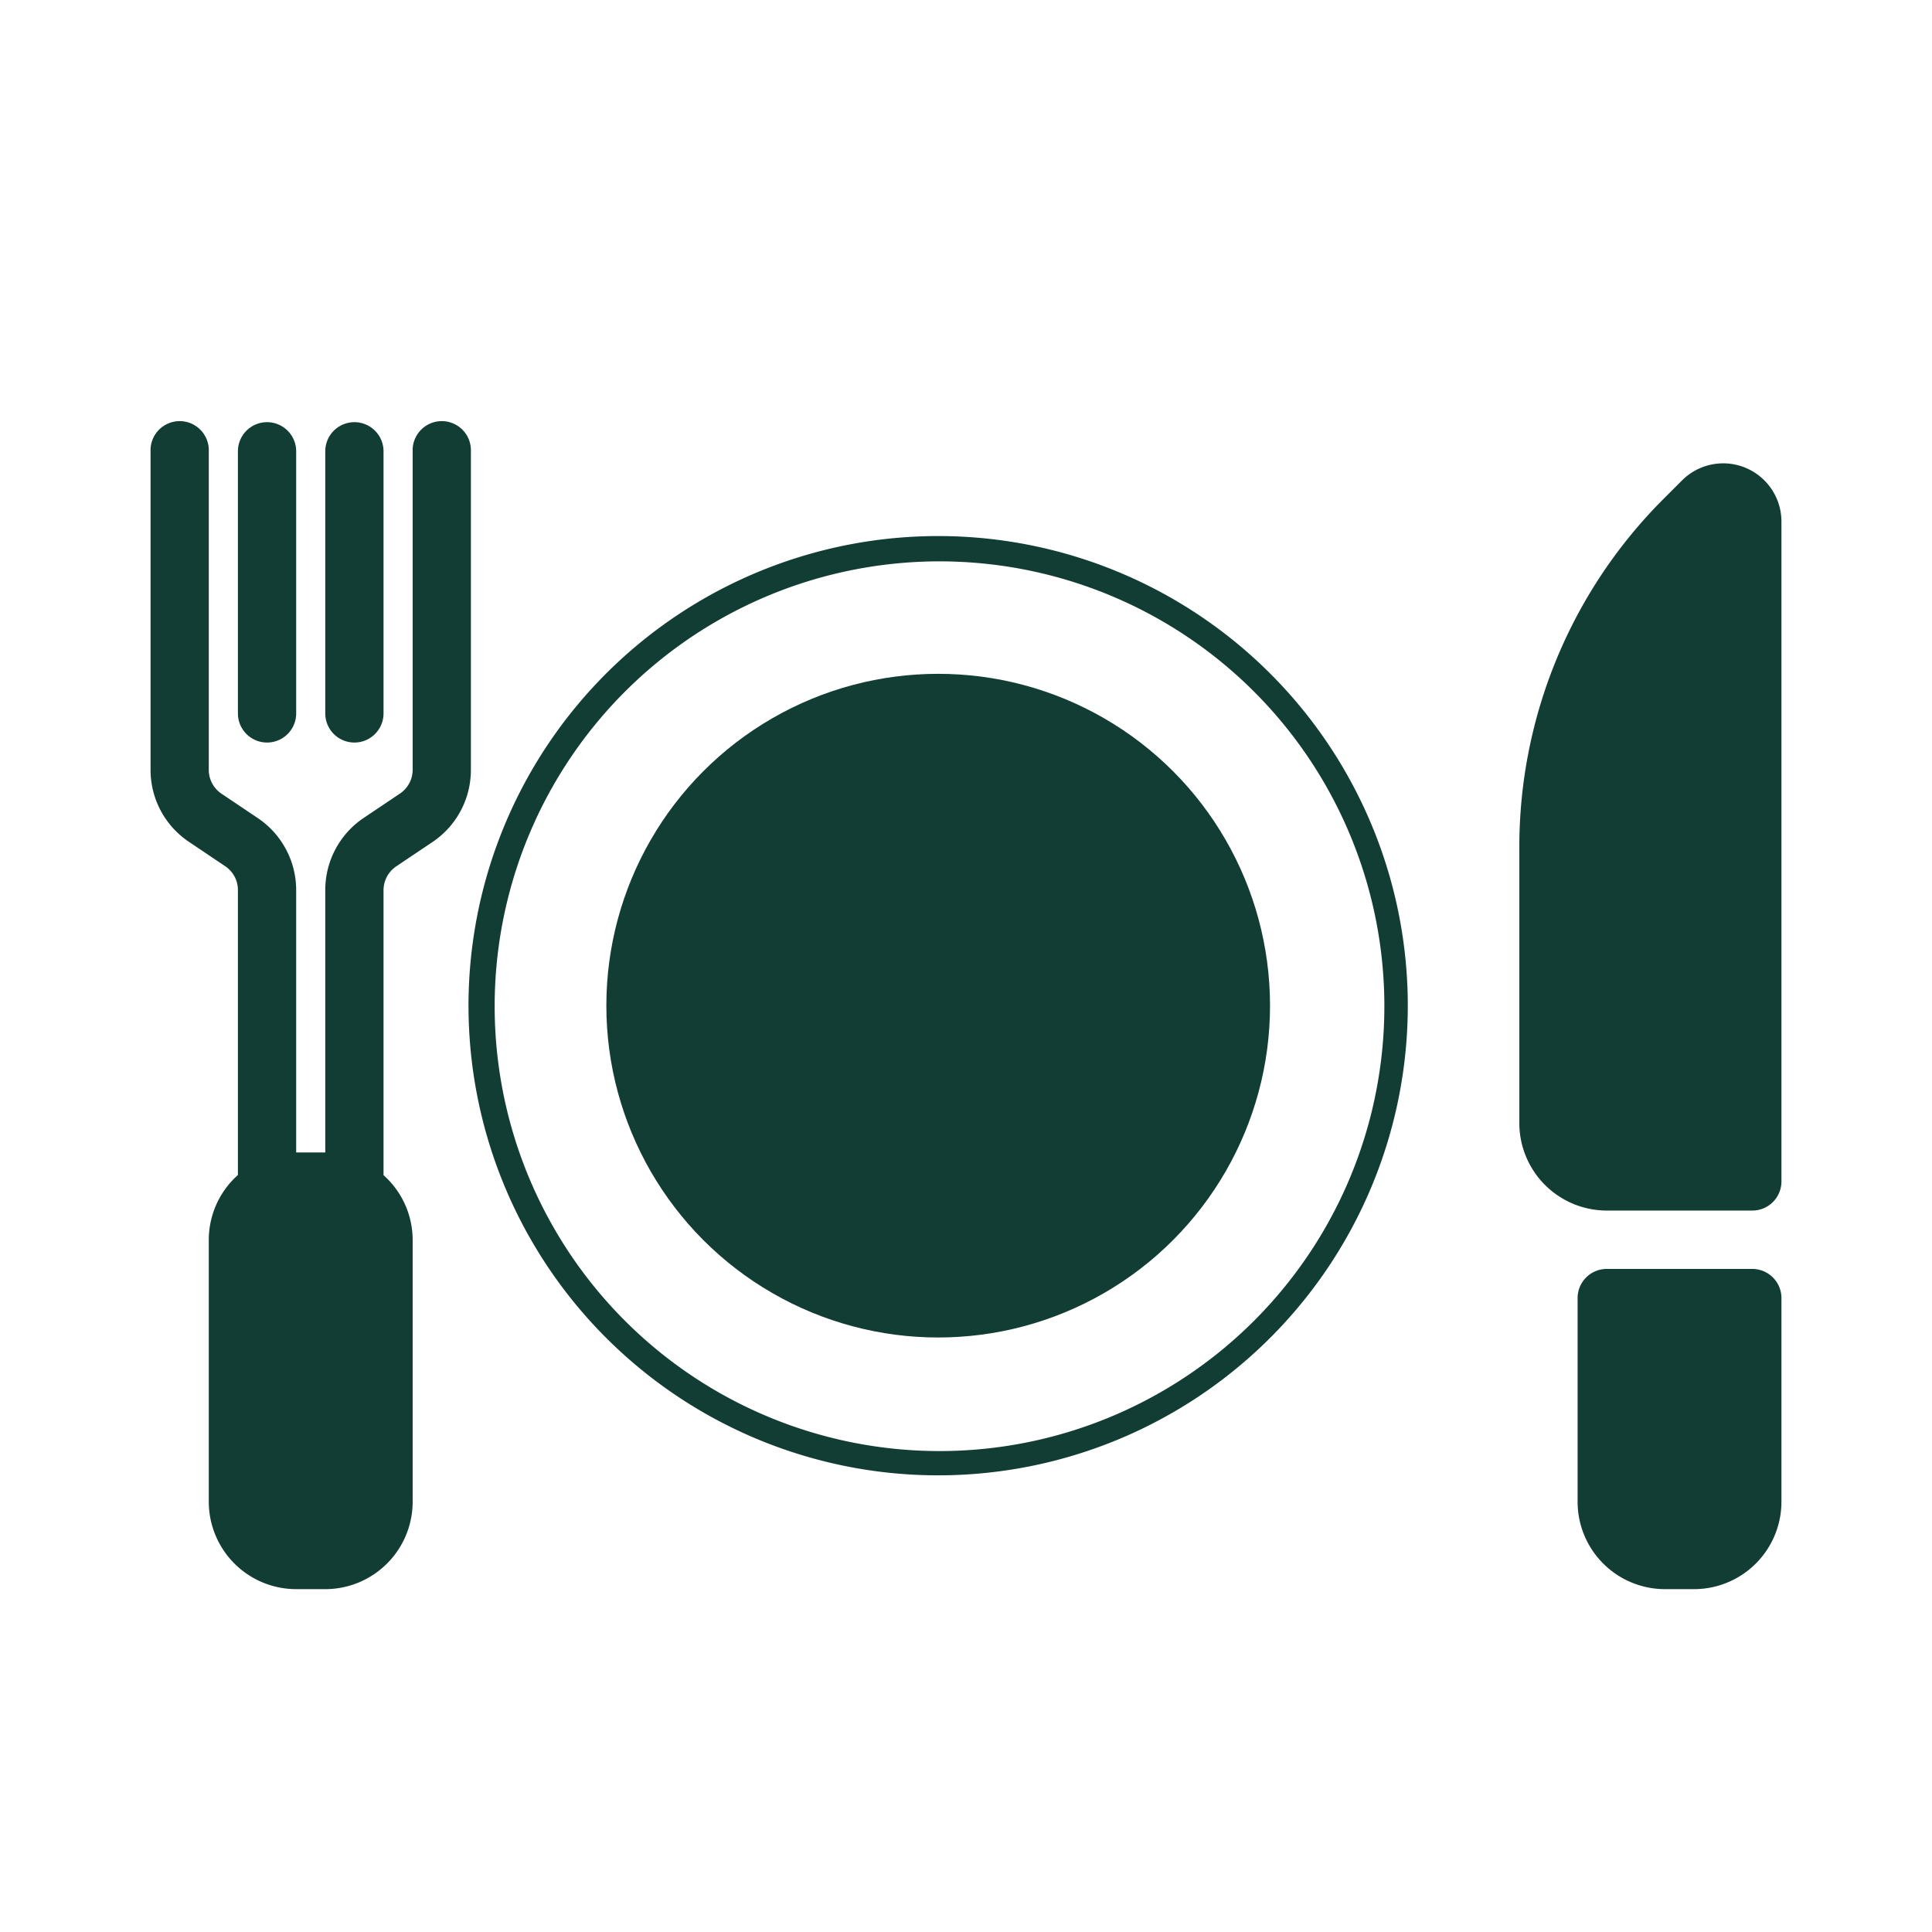 <svg id="Layer_1" data-name="Layer 1" xmlns="http://www.w3.org/2000/svg" viewBox="0 0 512 512"><g id="Layer_2" data-name="Layer 2"><g id="Layer_1-2" data-name="Layer 1-2"><path d="M248.63,142.06A124.46,124.46,0,1,0,373.08,266.51,124.45,124.45,0,0,0,248.63,142.06Zm83.61,208.06a117.89,117.89,0,1,1,25.34-37.59A117.89,117.89,0,0,1,332.24,350.12Z" style="fill:#123d35"/><circle cx="248.63" cy="266.51" r="87.94" style="fill:#123d35"/></g></g><path d="M472.1,344v54A23.17,23.17,0,0,1,449,421.14h-7.72A23.17,23.17,0,0,1,418.08,398V344a7.72,7.72,0,0,1,7.72-7.72h38.59A7.72,7.72,0,0,1,472.1,344Z" style="fill:#123d35"/><path d="M472.1,138.23V313.09a7.71,7.71,0,0,1-7.71,7.72H425.8a23.19,23.19,0,0,1-23.16-23.16V224.77A130.31,130.31,0,0,1,441.07,132l4.68-4.68a15.43,15.43,0,0,1,26.35,10.91Z" style="fill:#123d35"/><path d="M124.79,119.6V204a23,23,0,0,1-10.33,19.25l-9.37,6.29a7.63,7.63,0,0,0-3.45,6.41v75.48a23.05,23.05,0,0,1,7.72,17.14V398A23.18,23.18,0,0,1,86.2,421.14H78.49A23.18,23.18,0,0,1,55.33,398V328.53a23.05,23.05,0,0,1,7.72-17.14V235.91a7.6,7.6,0,0,0-3.41-6.38l-9.46-6.36A22.93,22.93,0,0,1,39.9,204V119.6a7.72,7.72,0,1,1,15.43,0V204a7.6,7.6,0,0,0,3.4,6.36l9.48,6.37a23,23,0,0,1,10.28,19.22v69.46H86.2V235.91a23,23,0,0,1,10.33-19.25l9.38-6.3a7.62,7.62,0,0,0,3.45-6.4V119.6a7.72,7.72,0,1,1,15.43,0Z" style="fill:#123d35"/><path d="M63.05,189.06V119.6a7.72,7.72,0,0,1,15.44,0v69.46a7.72,7.72,0,1,1-15.44,0Z" style="fill:#123d35"/><path d="M86.2,189.06V119.6a7.72,7.72,0,0,1,15.44,0v69.46a7.72,7.72,0,0,1-15.44,0Z" style="fill:#123d35"/></svg>